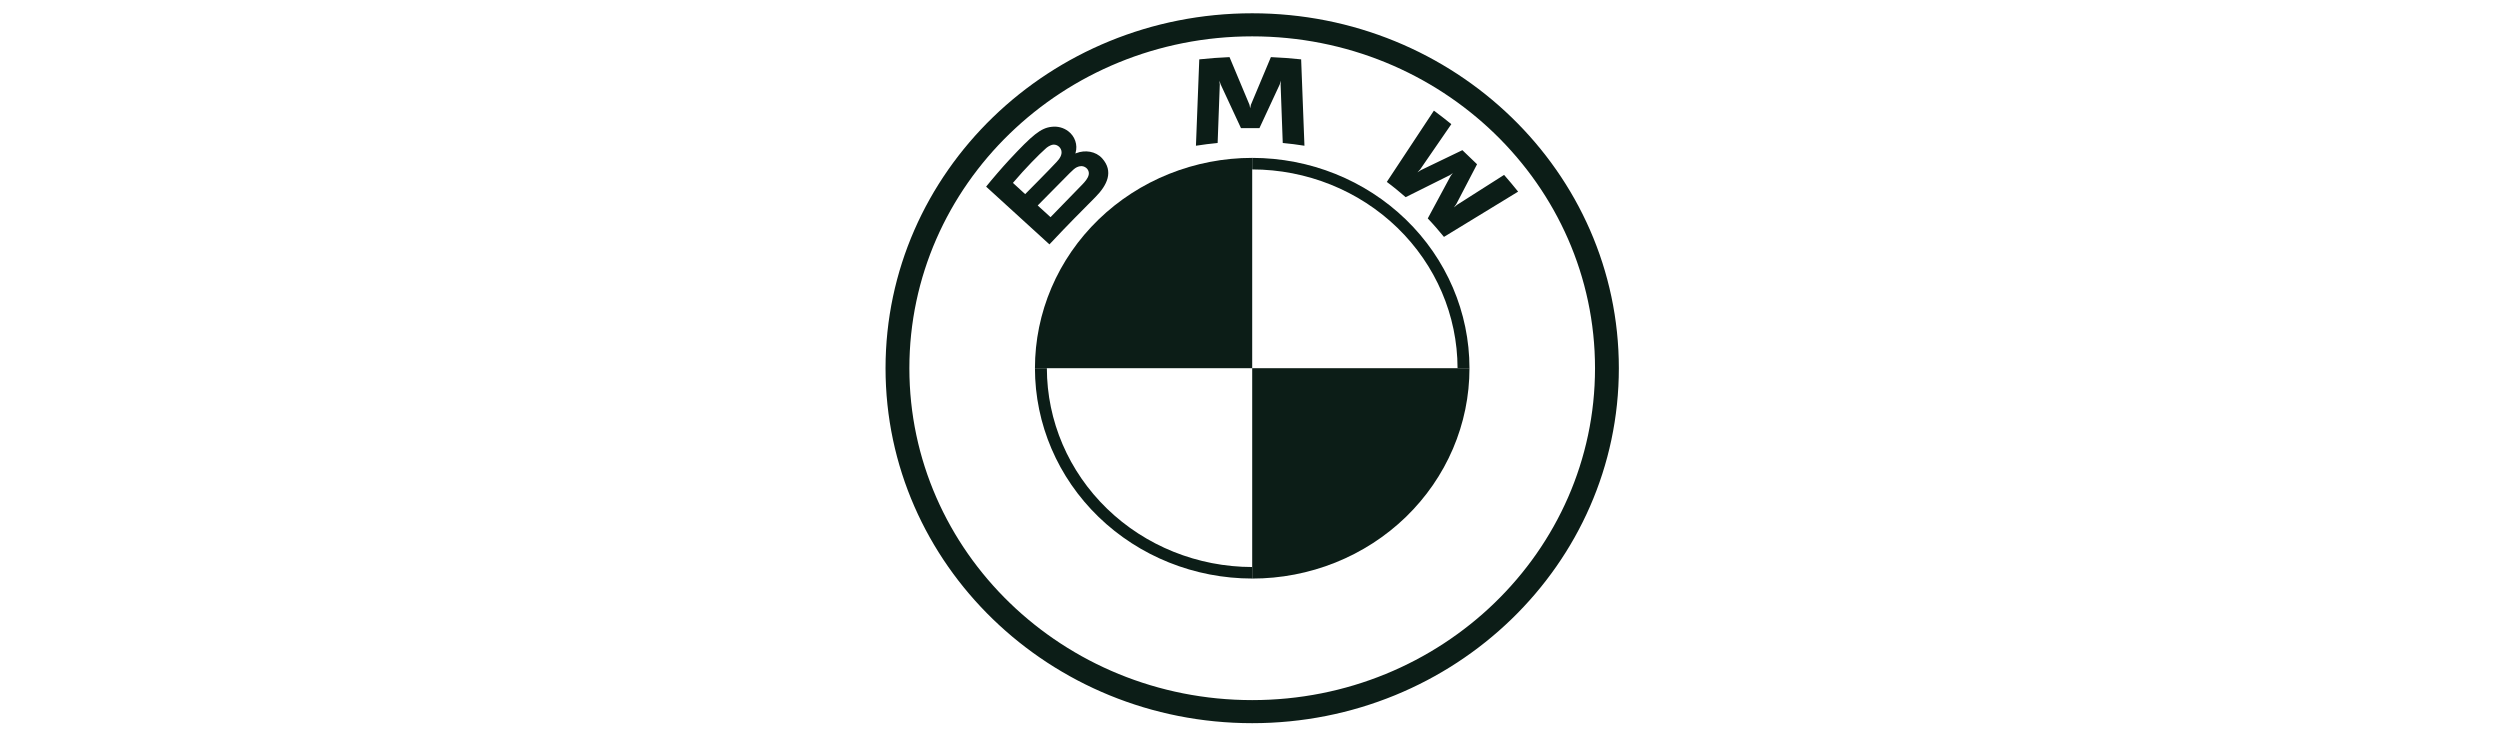<svg xmlns="http://www.w3.org/2000/svg" xmlns:xlink="http://www.w3.org/1999/xlink" width="1708" zoomAndPan="magnify" viewBox="0 0 1281 375" height="500" preserveAspectRatio="xMidYMid meet" version="1.0"><path fill="#0c1d17" d="M 641.625 6.805 C 537.871 6.805 453.75 88.238 453.75 188.68 C 453.75 289.121 537.871 370.555 641.625 370.555 C 745.379 370.555 829.5 289.121 829.5 188.68 C 829.5 88.238 745.379 6.805 641.625 6.805 Z M 817.289 188.68 C 817.289 282.59 738.648 358.734 641.625 358.734 C 544.602 358.734 465.961 282.59 465.961 188.68 C 465.961 94.773 544.617 18.629 641.625 18.629 C 738.633 18.629 817.289 94.773 817.289 188.68 Z M 817.289 188.68 " fill-opacity="1" fill-rule="nonzero"/><path fill="#0c1d17" d="M 641.625 80.902 L 641.625 86.812 C 669.52 86.844 696.262 97.586 715.988 116.68 C 735.715 135.773 746.812 161.66 746.852 188.664 L 752.957 188.664 C 752.953 160.086 741.223 132.676 720.348 112.469 C 699.473 92.262 671.164 80.906 641.641 80.902 Z M 641.625 290.543 C 613.73 290.508 586.988 279.762 567.266 260.668 C 547.543 241.57 536.449 215.684 536.414 188.68 L 530.309 188.68 C 530.312 217.258 542.043 244.664 562.918 264.871 C 583.793 285.082 612.105 296.434 641.625 296.441 L 641.625 290.527 Z M 641.625 290.543 " fill-opacity="1" fill-rule="nonzero"/><path fill="#0c1d17" d="M 731.586 111.926 C 734.137 114.566 737.816 118.809 739.883 121.387 L 777.883 98.195 C 775.555 95.285 773.156 92.426 770.695 89.617 L 746.633 104.926 L 744.988 106.289 L 746.211 104.562 L 756.84 84.16 L 749.324 76.945 L 728.094 87.164 L 726.309 88.328 L 727.734 86.754 L 743.656 63.625 C 740.742 61.238 737.766 58.926 734.734 56.684 L 710.605 93.211 C 713.66 95.453 717.699 98.773 720.266 101.031 L 742.969 89.707 L 744.441 88.68 L 743.359 90.074 Z M 645.336 65.656 L 655.715 43.301 L 656.375 41.316 L 656.188 43.375 L 657.281 73.266 C 660.93 73.598 664.688 74.082 668.398 74.672 L 666.707 30.418 C 661.555 29.867 656.387 29.48 651.207 29.266 L 640.969 53.668 L 640.594 55.484 L 640.23 53.668 L 630.008 29.266 C 624.844 29.477 619.676 29.871 614.508 30.418 L 612.801 74.672 C 616.512 74.082 620.285 73.613 623.918 73.266 L 625.016 43.375 L 624.828 41.316 L 625.484 43.285 L 635.879 65.656 Z M 561.34 100.941 C 567.336 94.863 570.734 87.844 564.738 81.129 C 561.465 77.492 555.984 76.691 551.43 78.492 L 550.992 78.66 L 551.133 78.281 C 551.699 76.281 551.645 74.164 550.969 72.195 C 550.293 70.223 549.035 68.492 547.344 67.215 C 546.164 66.328 544.816 65.672 543.379 65.285 C 541.938 64.902 540.434 64.797 538.953 64.973 C 533.316 65.52 528.965 69.219 517.16 81.887 C 513.605 85.707 508.406 91.738 505.289 95.633 L 537.73 125.219 C 548.484 113.777 552.871 109.52 561.34 100.941 Z M 519.023 93.711 C 525.551 86.027 532.484 79.055 535.633 76.281 C 536.582 75.344 537.746 74.637 539.031 74.219 C 541.16 73.66 543.352 75.098 543.852 77.203 C 544.336 79.328 542.961 81.328 541.426 82.965 C 537.98 86.723 525.301 99.469 525.301 99.469 Z M 531.719 105.289 C 531.719 105.289 544.055 92.754 548.078 88.738 C 549.691 87.148 550.711 86.176 551.82 85.66 C 553.23 84.996 554.797 84.859 556.188 85.754 C 556.84 86.16 557.348 86.754 557.645 87.449 C 557.938 88.148 558.004 88.914 557.832 89.648 C 557.426 91.453 555.906 93.148 554.656 94.453 L 538.293 111.277 Z M 531.719 105.289 " fill-opacity="1" fill-rule="nonzero"/><path fill="#0c1d17" d="M 641.625 80.902 L 641.625 188.664 L 530.309 188.664 C 530.309 174.512 533.188 160.5 538.777 147.426 C 544.371 134.352 552.574 122.473 562.91 112.465 C 573.246 102.461 585.52 94.523 599.027 89.109 C 612.531 83.699 627.008 80.898 641.625 80.902 Z M 752.957 188.68 C 752.965 202.832 750.09 216.852 744.496 229.93 C 738.902 243.008 730.703 254.891 720.363 264.902 C 710.023 274.91 697.746 282.848 684.238 288.262 C 670.727 293.676 656.246 296.461 641.625 296.453 L 641.625 188.68 Z M 752.957 188.68 " fill-opacity="1" fill-rule="nonzero"/></svg>